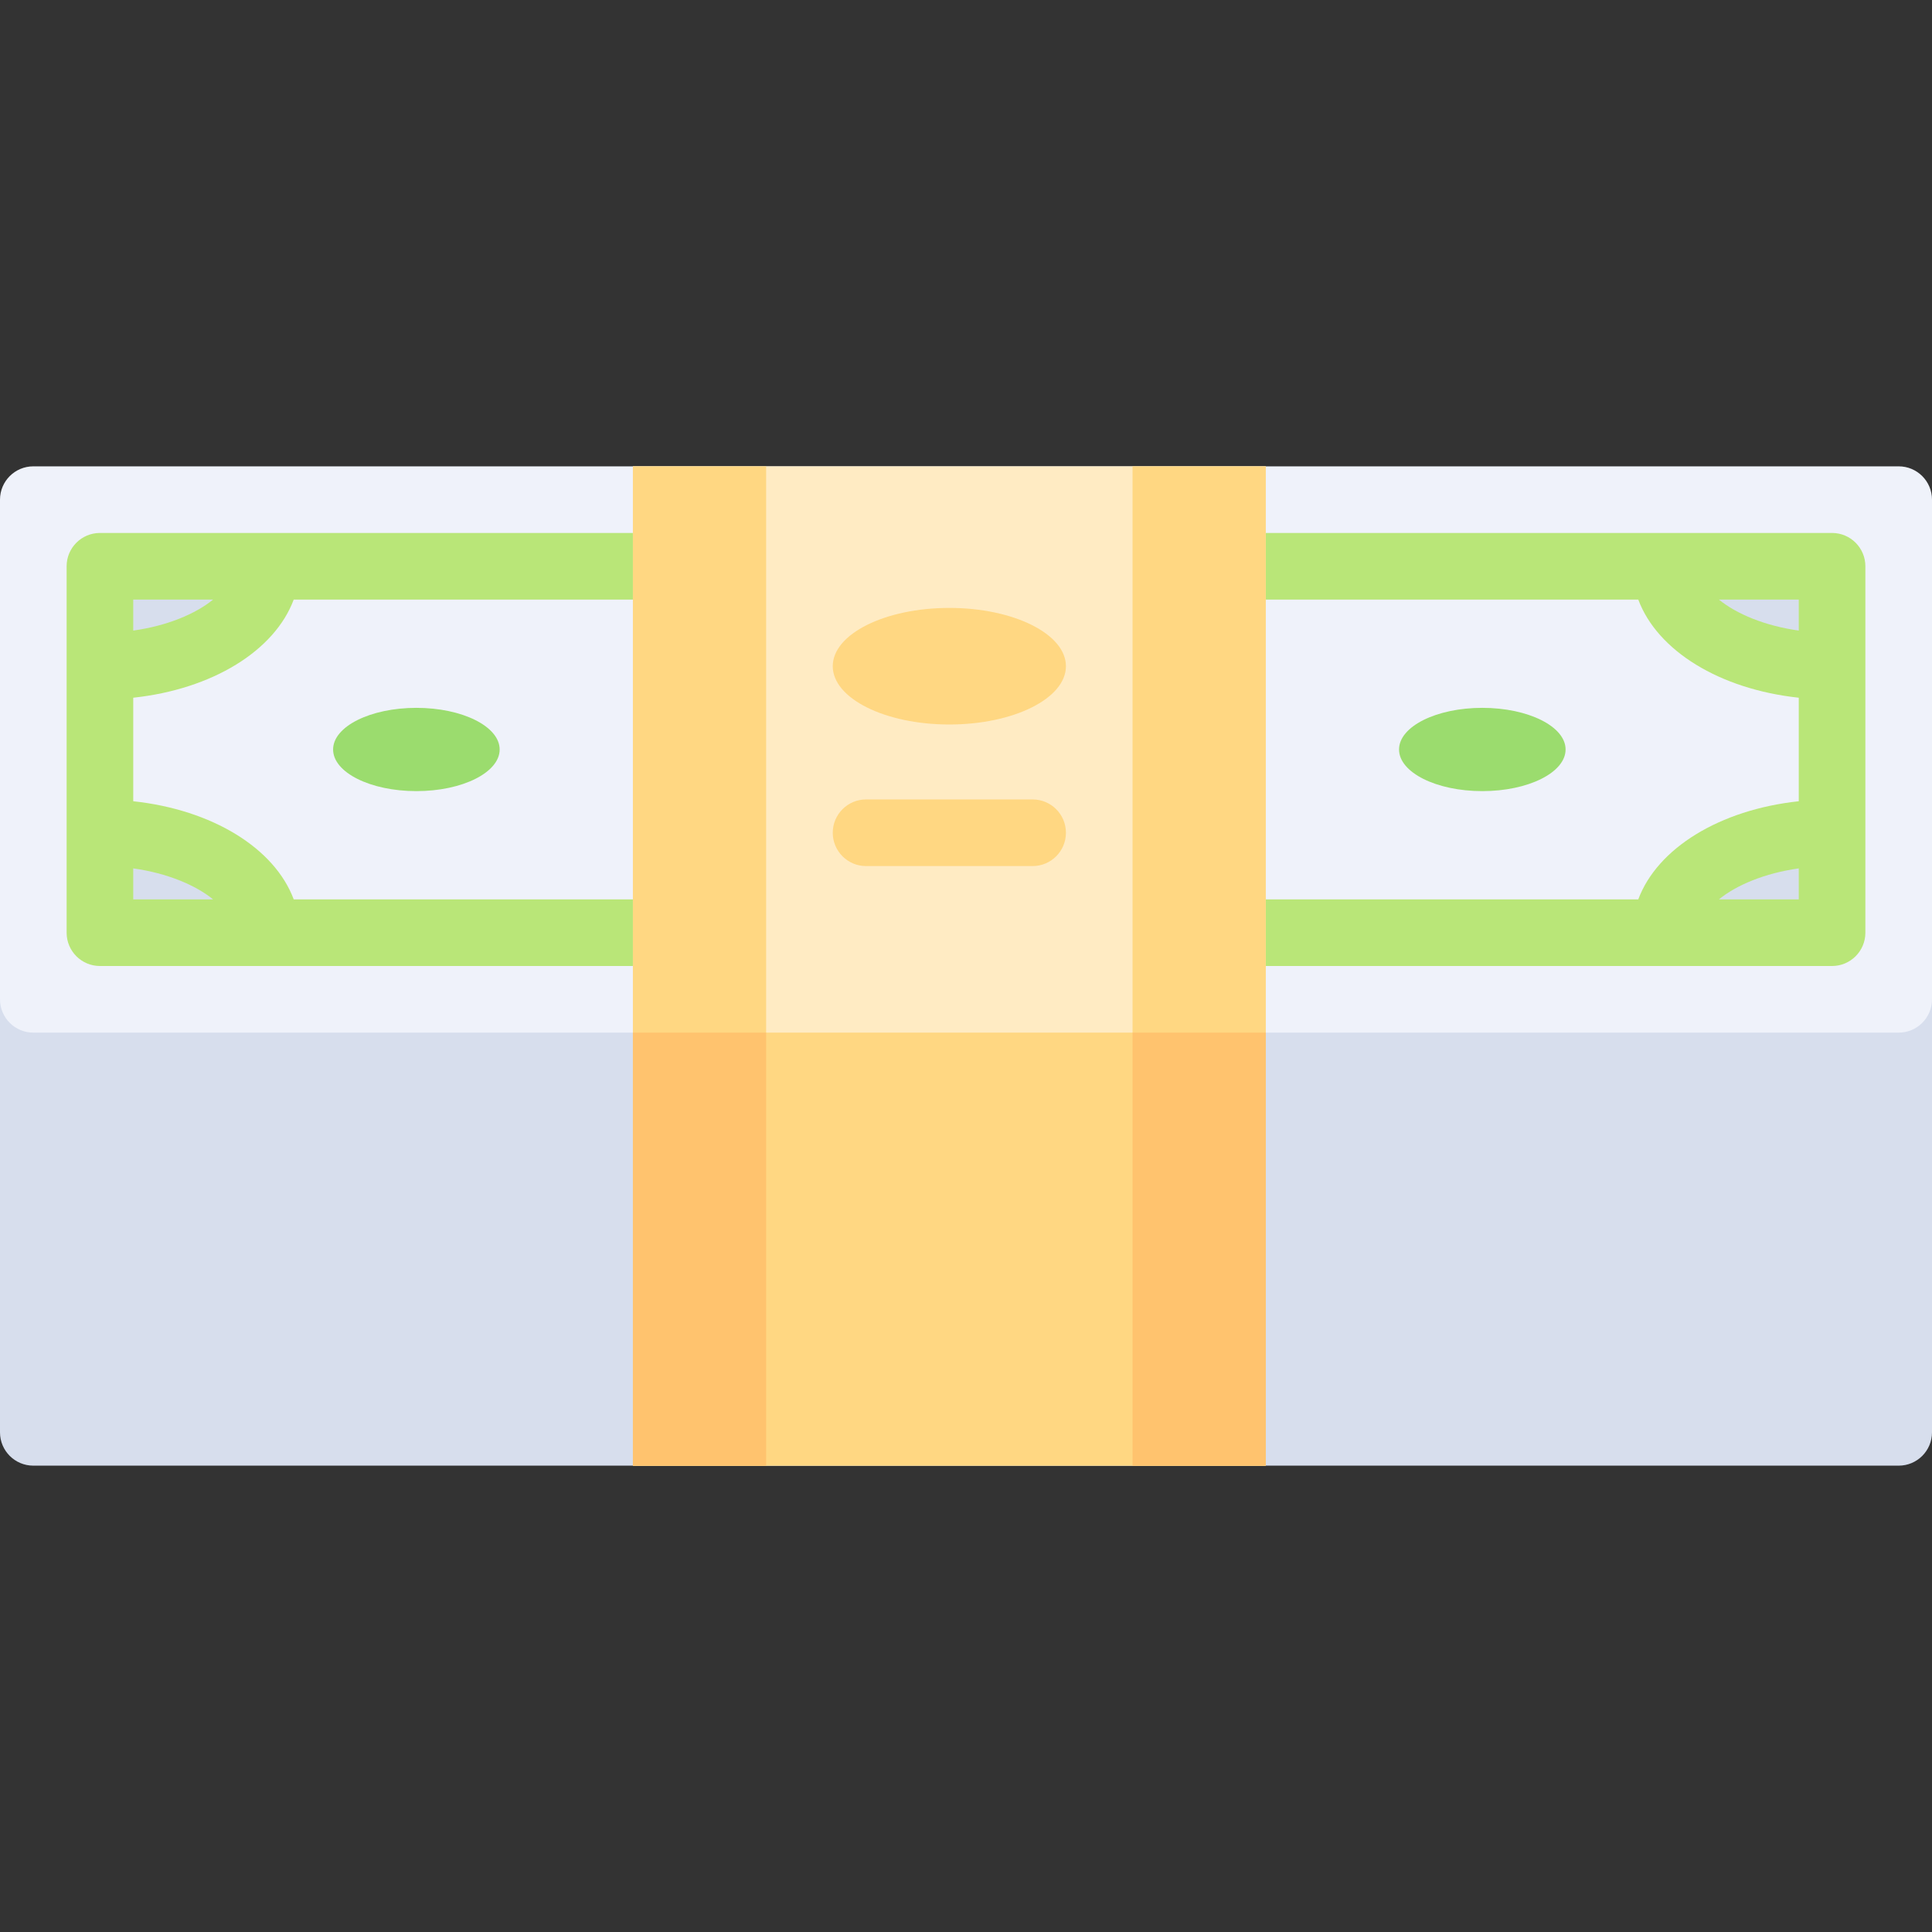 <?xml version="1.0" encoding="iso-8859-1"?>
<!-- Generator: Adobe Illustrator 19.0.0, SVG Export Plug-In . SVG Version: 6.00 Build 0)  -->
<svg version="1.1" id="Layer_1" xmlns="http://www.w3.org/2000/svg" xmlns:xlink="http://www.w3.org/1999/xlink" x="0px" y="0px"
	 viewBox="0 0 512 512" style="enable-background:new 0 0 512 512;" xml:space="preserve">
<rect x="0" y="0" width="512" height="512" fill="#333333" stroke="none"/>
<path style="fill:#D7DEED;" d="M503.172,388.414H8.828c-4.875,0-8.828-3.953-8.828-8.828V247.172c0-4.875,3.953-8.828,8.828-8.828
	h494.345c4.875,0,8.828,3.953,8.828,8.828v132.414C512,384.461,508.047,388.414,503.172,388.414z"/>
<path style="fill:#EFF2FA;" d="M503.172,273.655H8.828c-4.875,0-8.828-3.953-8.828-8.828V132.414c0-4.875,3.953-8.828,8.828-8.828
	h494.345c4.875,0,8.828,3.953,8.828,8.828v132.414C512,269.703,508.047,273.655,503.172,273.655z"/>
<g>
	<path style="fill:#D7DEED;" d="M70.621,247.172c0-14.626-19.762-26.483-44.138-26.483v26.483H70.621z"/>
	<path style="fill:#D7DEED;" d="M70.621,150.069c0,14.626-19.762,26.483-44.138,26.483v-26.483H70.621z"/>
</g>
<g>
	<ellipse style="fill:#9BDC6E;" cx="110.345" cy="198.621" rx="22.069" ry="11.034"/>
	<ellipse style="fill:#9BDC6E;" cx="392.828" cy="198.621" rx="22.069" ry="11.034"/>
</g>
<g>
	<path style="fill:#D7DEED;" d="M441.379,247.172c0-14.626,19.762-26.483,44.138-26.483v26.483H441.379z"/>
	<path style="fill:#D7DEED;" d="M441.379,150.069c0,14.626,19.762,26.483,44.138,26.483v-26.483H441.379z"/>
</g>
<path style="fill:#B9E678;" d="M485.517,141.241H26.483c-4.875,0-8.828,3.953-8.828,8.828v97.103c0,4.875,3.953,8.828,8.828,8.828
	h459.034c4.875,0,8.828-3.953,8.828-8.828v-97.103C494.345,145.194,490.392,141.241,485.517,141.241z M476.69,167.112
	c-9.049-1.276-16.493-4.42-21.161-8.214h21.161V167.112z M434.158,238.345H77.841c-5.048-13.545-21.536-23.75-42.53-26.007v-27.435
	c20.994-2.258,37.482-12.461,42.53-26.007h356.318c5.049,13.545,21.537,23.75,42.531,26.007v27.435
	C455.695,214.595,439.208,224.8,434.158,238.345z M56.471,158.897c-4.668,3.795-12.113,6.94-21.161,8.214v-8.214H56.471z
	 M35.31,230.131c9.049,1.276,16.493,4.42,21.161,8.214H35.31V230.131z M455.529,238.345c4.668-3.795,12.113-6.94,21.161-8.214v8.214
	H455.529z"/>
<rect x="167.724" y="123.586" style="fill:#FFEBC3;" width="167.724" height="264.828"/>
<g>
	<rect x="167.724" y="273.655" style="fill:#FFD782;" width="167.724" height="114.759"/>
	<rect x="167.724" y="123.586" style="fill:#FFD782;" width="35.31" height="264.828"/>
</g>
<rect x="167.724" y="273.655" style="fill:#FFC36E;" width="35.31" height="114.759"/>
<rect x="300.138" y="123.586" style="fill:#FFD782;" width="35.31" height="264.828"/>
<rect x="300.138" y="273.655" style="fill:#FFC36E;" width="35.31" height="114.759"/>
<g>
	<path style="fill:#FFD782;" d="M273.655,229.517h-44.138c-4.875,0-8.828-3.953-8.828-8.828l0,0c0-4.875,3.953-8.828,8.828-8.828
		h44.138c4.875,0,8.828,3.953,8.828,8.828l0,0C282.483,225.565,278.53,229.517,273.655,229.517z"/>
	<ellipse style="fill:#FFD782;" cx="251.586" cy="176.552" rx="30.897" ry="15.448"/>
</g>
<g>
</g>
<g>
</g>
<g>
</g>
<g>
</g>
<g>
</g>
<g>
</g>
<g>
</g>
<g>
</g>
<g>
</g>
<g>
</g>
<g>
</g>
<g>
</g>
<g>
</g>
<g>
</g>
<g>
</g>
</svg>
